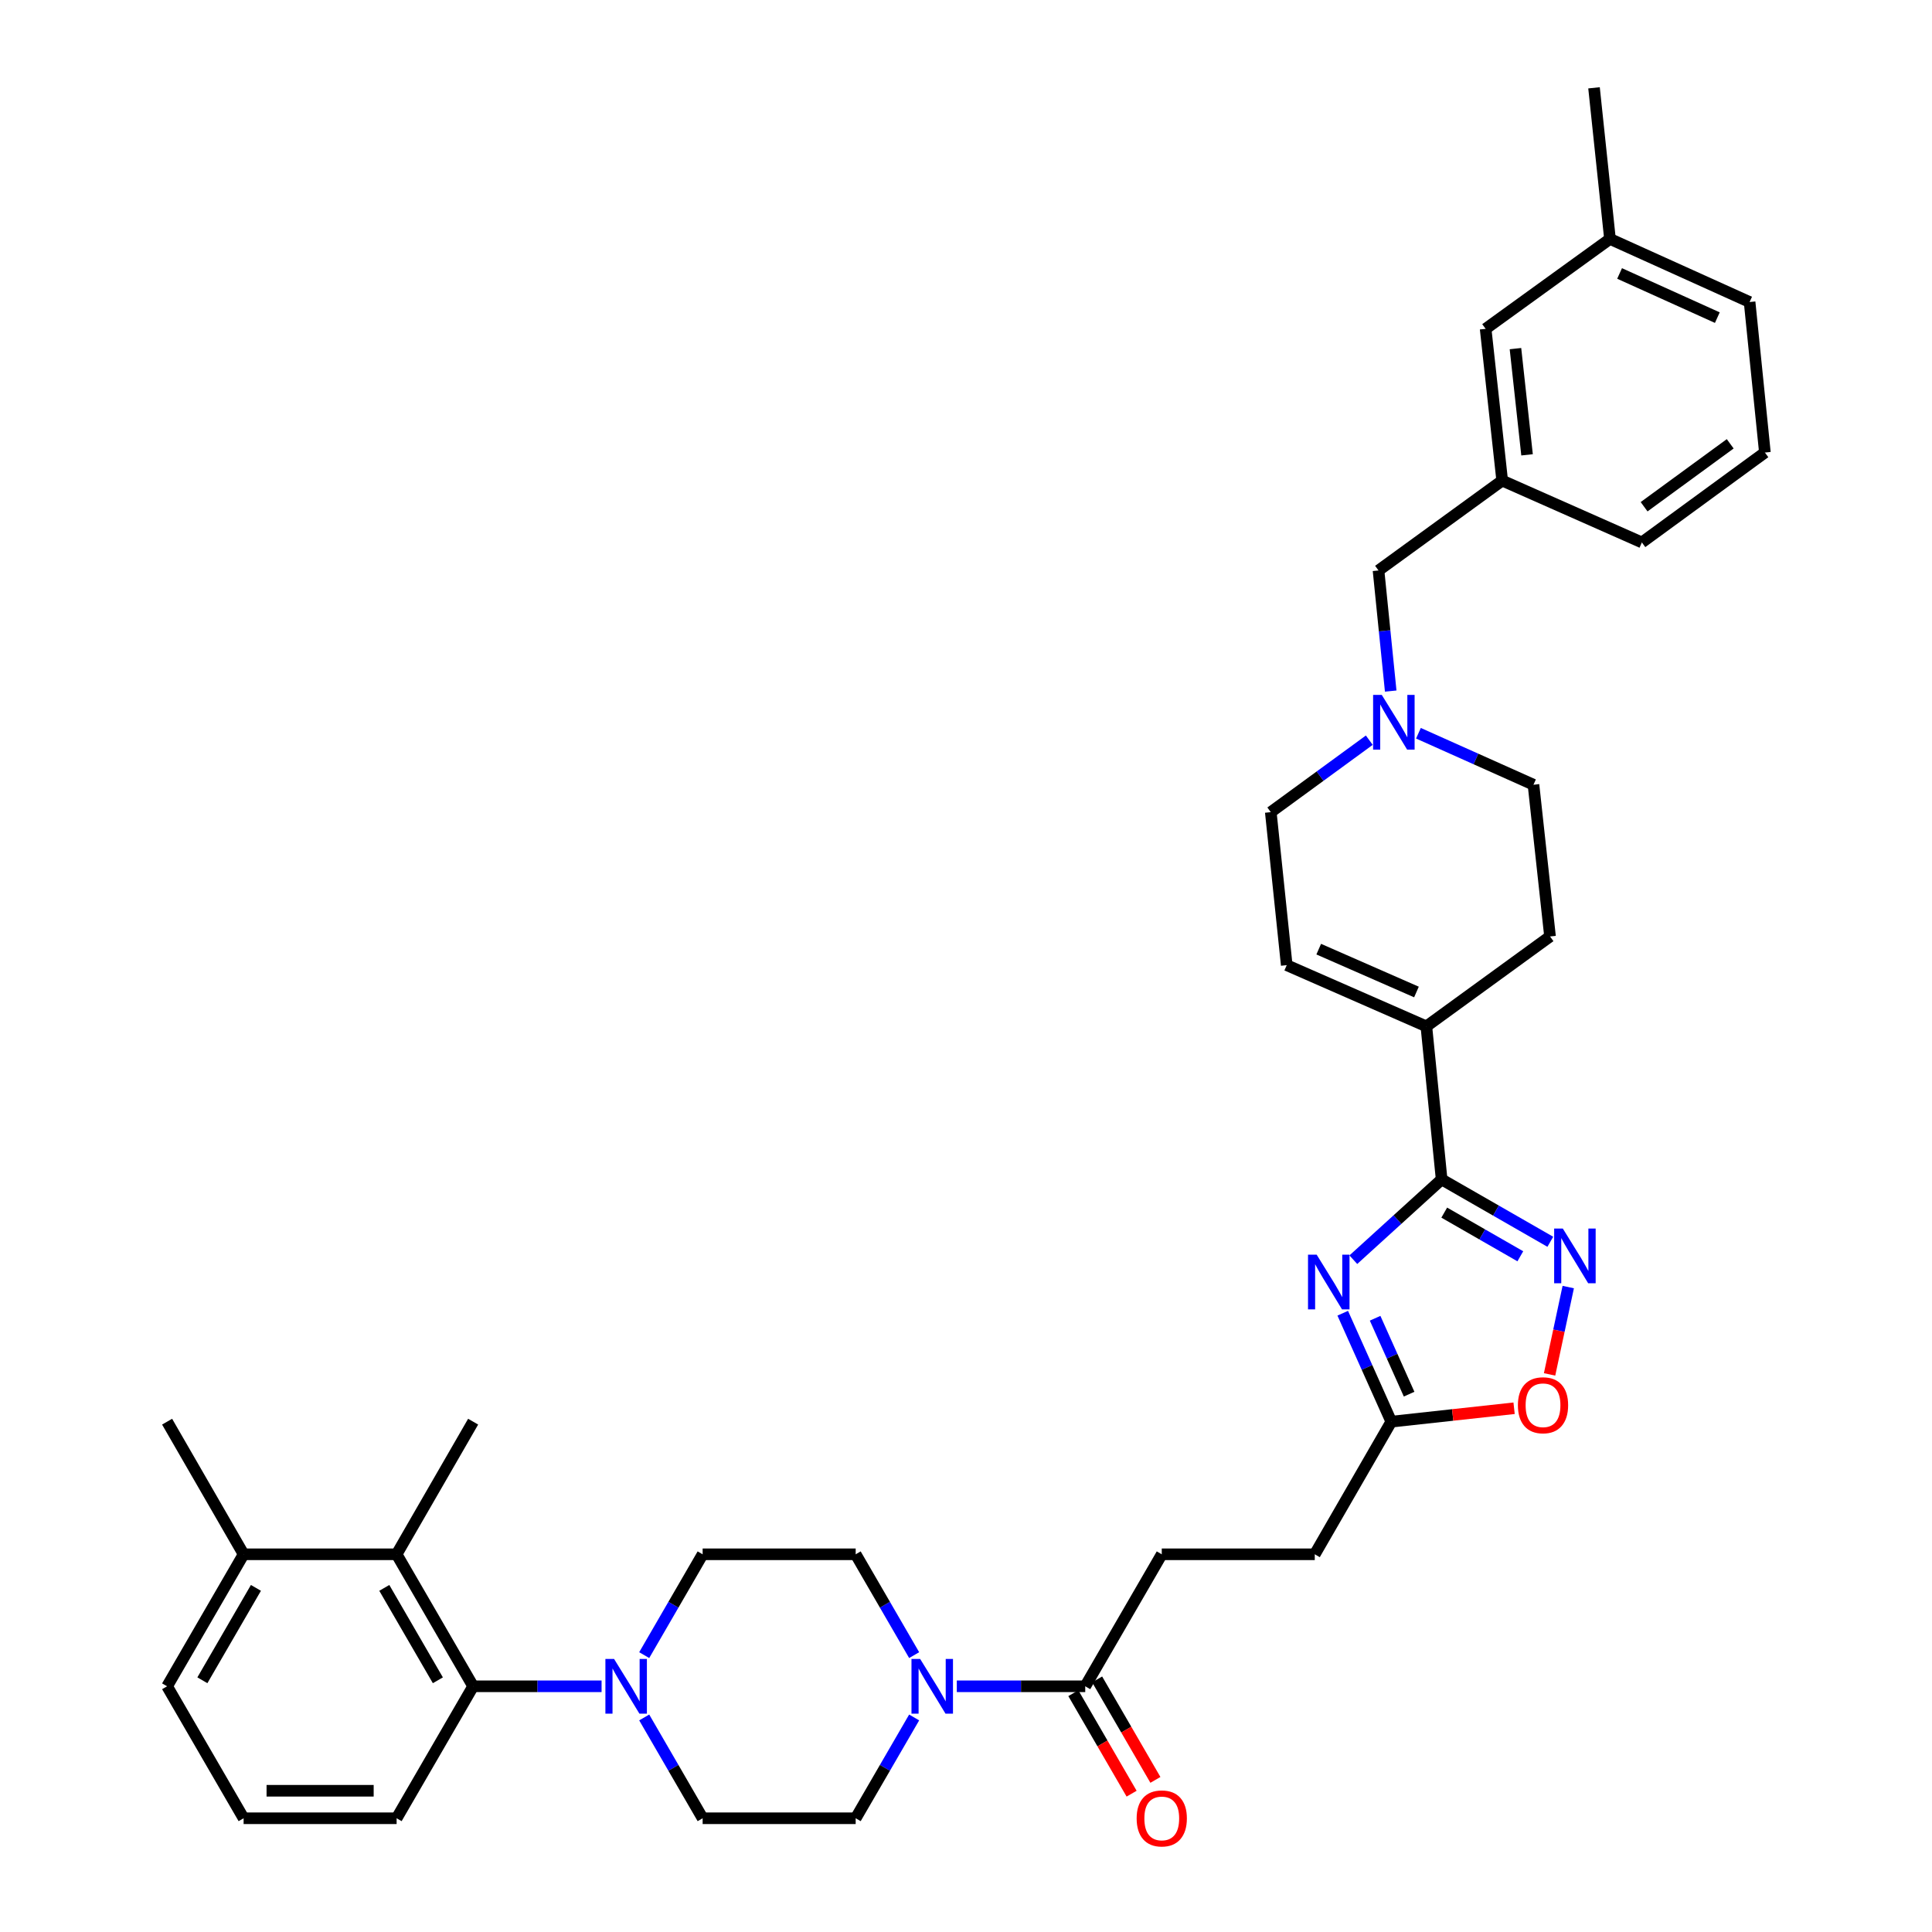 <?xml version='1.0' encoding='iso-8859-1'?>
<svg version='1.1' baseProfile='full'
              xmlns='http://www.w3.org/2000/svg'
                      xmlns:rdkit='http://www.rdkit.org/xml'
                      xmlns:xlink='http://www.w3.org/1999/xlink'
                  xml:space='preserve'
width='1000px' height='1000px' viewBox='0 0 1000 1000'>
<!-- END OF HEADER -->
<rect style='opacity:1.0;fill:#FFFFFF;stroke:none' width='1000' height='1000' x='0' y='0'> </rect>
<path class='bond-0' d='M 700.482,652.021 L 723.336,631.241' style='fill:none;fill-rule:evenodd;stroke:#0000FF;stroke-width:6px;stroke-linecap:butt;stroke-linejoin:miter;stroke-opacity:1' />
<path class='bond-0' d='M 723.336,631.241 L 746.19,610.46' style='fill:none;fill-rule:evenodd;stroke:#000000;stroke-width:6px;stroke-linecap:butt;stroke-linejoin:miter;stroke-opacity:1' />
<path class='bond-5' d='M 694.996,679.722 L 707.563,707.787' style='fill:none;fill-rule:evenodd;stroke:#0000FF;stroke-width:6px;stroke-linecap:butt;stroke-linejoin:miter;stroke-opacity:1' />
<path class='bond-5' d='M 707.563,707.787 L 720.131,735.852' style='fill:none;fill-rule:evenodd;stroke:#000000;stroke-width:6px;stroke-linecap:butt;stroke-linejoin:miter;stroke-opacity:1' />
<path class='bond-5' d='M 711.758,682.323 L 720.556,701.969' style='fill:none;fill-rule:evenodd;stroke:#0000FF;stroke-width:6px;stroke-linecap:butt;stroke-linejoin:miter;stroke-opacity:1' />
<path class='bond-5' d='M 720.556,701.969 L 729.353,721.615' style='fill:none;fill-rule:evenodd;stroke:#000000;stroke-width:6px;stroke-linecap:butt;stroke-linejoin:miter;stroke-opacity:1' />
<path class='bond-1' d='M 746.19,610.46 L 774.315,626.602' style='fill:none;fill-rule:evenodd;stroke:#000000;stroke-width:6px;stroke-linecap:butt;stroke-linejoin:miter;stroke-opacity:1' />
<path class='bond-1' d='M 774.315,626.602 L 802.441,642.745' style='fill:none;fill-rule:evenodd;stroke:#0000FF;stroke-width:6px;stroke-linecap:butt;stroke-linejoin:miter;stroke-opacity:1' />
<path class='bond-1' d='M 747.541,627.649 L 767.229,638.949' style='fill:none;fill-rule:evenodd;stroke:#000000;stroke-width:6px;stroke-linecap:butt;stroke-linejoin:miter;stroke-opacity:1' />
<path class='bond-1' d='M 767.229,638.949 L 786.917,650.249' style='fill:none;fill-rule:evenodd;stroke:#0000FF;stroke-width:6px;stroke-linecap:butt;stroke-linejoin:miter;stroke-opacity:1' />
<path class='bond-4' d='M 746.19,610.46 L 738.281,531.246' style='fill:none;fill-rule:evenodd;stroke:#000000;stroke-width:6px;stroke-linecap:butt;stroke-linejoin:miter;stroke-opacity:1' />
<path class='bond-36' d='M 811.721,666.185 L 806.89,688.787' style='fill:none;fill-rule:evenodd;stroke:#0000FF;stroke-width:6px;stroke-linecap:butt;stroke-linejoin:miter;stroke-opacity:1' />
<path class='bond-36' d='M 806.89,688.787 L 802.059,711.389' style='fill:none;fill-rule:evenodd;stroke:#FF0000;stroke-width:6px;stroke-linecap:butt;stroke-linejoin:miter;stroke-opacity:1' />
<path class='bond-2' d='M 333.444,856.689 L 348.565,830.594' style='fill:none;fill-rule:evenodd;stroke:#0000FF;stroke-width:6px;stroke-linecap:butt;stroke-linejoin:miter;stroke-opacity:1' />
<path class='bond-2' d='M 348.565,830.594 L 363.686,804.5' style='fill:none;fill-rule:evenodd;stroke:#000000;stroke-width:6px;stroke-linecap:butt;stroke-linejoin:miter;stroke-opacity:1' />
<path class='bond-6' d='M 311.375,872.823 L 278.136,872.823' style='fill:none;fill-rule:evenodd;stroke:#0000FF;stroke-width:6px;stroke-linecap:butt;stroke-linejoin:miter;stroke-opacity:1' />
<path class='bond-6' d='M 278.136,872.823 L 244.897,872.823' style='fill:none;fill-rule:evenodd;stroke:#000000;stroke-width:6px;stroke-linecap:butt;stroke-linejoin:miter;stroke-opacity:1' />
<path class='bond-38' d='M 333.446,888.957 L 348.566,915.043' style='fill:none;fill-rule:evenodd;stroke:#0000FF;stroke-width:6px;stroke-linecap:butt;stroke-linejoin:miter;stroke-opacity:1' />
<path class='bond-38' d='M 348.566,915.043 L 363.686,941.13' style='fill:none;fill-rule:evenodd;stroke:#000000;stroke-width:6px;stroke-linecap:butt;stroke-linejoin:miter;stroke-opacity:1' />
<path class='bond-3' d='M 495.242,872.823 L 528.481,872.823' style='fill:none;fill-rule:evenodd;stroke:#0000FF;stroke-width:6px;stroke-linecap:butt;stroke-linejoin:miter;stroke-opacity:1' />
<path class='bond-3' d='M 528.481,872.823 L 561.719,872.823' style='fill:none;fill-rule:evenodd;stroke:#000000;stroke-width:6px;stroke-linecap:butt;stroke-linejoin:miter;stroke-opacity:1' />
<path class='bond-14' d='M 473.163,888.957 L 458.031,915.044' style='fill:none;fill-rule:evenodd;stroke:#0000FF;stroke-width:6px;stroke-linecap:butt;stroke-linejoin:miter;stroke-opacity:1' />
<path class='bond-14' d='M 458.031,915.044 L 442.899,941.13' style='fill:none;fill-rule:evenodd;stroke:#000000;stroke-width:6px;stroke-linecap:butt;stroke-linejoin:miter;stroke-opacity:1' />
<path class='bond-15' d='M 473.165,856.688 L 458.032,830.594' style='fill:none;fill-rule:evenodd;stroke:#0000FF;stroke-width:6px;stroke-linecap:butt;stroke-linejoin:miter;stroke-opacity:1' />
<path class='bond-15' d='M 458.032,830.594 L 442.899,804.5' style='fill:none;fill-rule:evenodd;stroke:#000000;stroke-width:6px;stroke-linecap:butt;stroke-linejoin:miter;stroke-opacity:1' />
<path class='bond-11' d='M 738.281,531.246 L 666.011,499.564' style='fill:none;fill-rule:evenodd;stroke:#000000;stroke-width:6px;stroke-linecap:butt;stroke-linejoin:miter;stroke-opacity:1' />
<path class='bond-11' d='M 733.156,513.456 L 682.568,491.278' style='fill:none;fill-rule:evenodd;stroke:#000000;stroke-width:6px;stroke-linecap:butt;stroke-linejoin:miter;stroke-opacity:1' />
<path class='bond-19' d='M 738.281,531.246 L 802.294,484.711' style='fill:none;fill-rule:evenodd;stroke:#000000;stroke-width:6px;stroke-linecap:butt;stroke-linejoin:miter;stroke-opacity:1' />
<path class='bond-7' d='M 720.131,735.852 L 751.91,732.38' style='fill:none;fill-rule:evenodd;stroke:#000000;stroke-width:6px;stroke-linecap:butt;stroke-linejoin:miter;stroke-opacity:1' />
<path class='bond-7' d='M 751.91,732.38 L 783.689,728.907' style='fill:none;fill-rule:evenodd;stroke:#FF0000;stroke-width:6px;stroke-linecap:butt;stroke-linejoin:miter;stroke-opacity:1' />
<path class='bond-23' d='M 720.131,735.852 L 680.524,804.5' style='fill:none;fill-rule:evenodd;stroke:#000000;stroke-width:6px;stroke-linecap:butt;stroke-linejoin:miter;stroke-opacity:1' />
<path class='bond-9' d='M 244.897,872.823 L 205.29,804.5' style='fill:none;fill-rule:evenodd;stroke:#000000;stroke-width:6px;stroke-linecap:butt;stroke-linejoin:miter;stroke-opacity:1' />
<path class='bond-9' d='M 226.64,869.714 L 198.915,821.887' style='fill:none;fill-rule:evenodd;stroke:#000000;stroke-width:6px;stroke-linecap:butt;stroke-linejoin:miter;stroke-opacity:1' />
<path class='bond-27' d='M 244.897,872.823 L 205.29,941.13' style='fill:none;fill-rule:evenodd;stroke:#000000;stroke-width:6px;stroke-linecap:butt;stroke-linejoin:miter;stroke-opacity:1' />
<path class='bond-8' d='M 561.719,872.823 L 601.326,804.5' style='fill:none;fill-rule:evenodd;stroke:#000000;stroke-width:6px;stroke-linecap:butt;stroke-linejoin:miter;stroke-opacity:1' />
<path class='bond-16' d='M 555.562,876.393 L 570.641,902.4' style='fill:none;fill-rule:evenodd;stroke:#000000;stroke-width:6px;stroke-linecap:butt;stroke-linejoin:miter;stroke-opacity:1' />
<path class='bond-16' d='M 570.641,902.4 L 585.721,928.407' style='fill:none;fill-rule:evenodd;stroke:#FF0000;stroke-width:6px;stroke-linecap:butt;stroke-linejoin:miter;stroke-opacity:1' />
<path class='bond-16' d='M 567.877,869.252 L 582.957,895.259' style='fill:none;fill-rule:evenodd;stroke:#000000;stroke-width:6px;stroke-linecap:butt;stroke-linejoin:miter;stroke-opacity:1' />
<path class='bond-16' d='M 582.957,895.259 L 598.036,921.266' style='fill:none;fill-rule:evenodd;stroke:#FF0000;stroke-width:6px;stroke-linecap:butt;stroke-linejoin:miter;stroke-opacity:1' />
<path class='bond-17' d='M 205.29,804.5 L 126.093,804.5' style='fill:none;fill-rule:evenodd;stroke:#000000;stroke-width:6px;stroke-linecap:butt;stroke-linejoin:miter;stroke-opacity:1' />
<path class='bond-28' d='M 205.29,804.5 L 244.897,735.852' style='fill:none;fill-rule:evenodd;stroke:#000000;stroke-width:6px;stroke-linecap:butt;stroke-linejoin:miter;stroke-opacity:1' />
<path class='bond-10' d='M 734.179,379.523 L 763.954,392.847' style='fill:none;fill-rule:evenodd;stroke:#0000FF;stroke-width:6px;stroke-linecap:butt;stroke-linejoin:miter;stroke-opacity:1' />
<path class='bond-10' d='M 763.954,392.847 L 793.729,406.17' style='fill:none;fill-rule:evenodd;stroke:#000000;stroke-width:6px;stroke-linecap:butt;stroke-linejoin:miter;stroke-opacity:1' />
<path class='bond-21' d='M 719.829,357.698 L 716.674,326.486' style='fill:none;fill-rule:evenodd;stroke:#0000FF;stroke-width:6px;stroke-linecap:butt;stroke-linejoin:miter;stroke-opacity:1' />
<path class='bond-21' d='M 716.674,326.486 L 713.519,295.274' style='fill:none;fill-rule:evenodd;stroke:#000000;stroke-width:6px;stroke-linecap:butt;stroke-linejoin:miter;stroke-opacity:1' />
<path class='bond-37' d='M 708.747,383.118 L 683.251,401.742' style='fill:none;fill-rule:evenodd;stroke:#0000FF;stroke-width:6px;stroke-linecap:butt;stroke-linejoin:miter;stroke-opacity:1' />
<path class='bond-37' d='M 683.251,401.742 L 657.755,420.366' style='fill:none;fill-rule:evenodd;stroke:#000000;stroke-width:6px;stroke-linecap:butt;stroke-linejoin:miter;stroke-opacity:1' />
<path class='bond-20' d='M 666.011,499.564 L 657.755,420.366' style='fill:none;fill-rule:evenodd;stroke:#000000;stroke-width:6px;stroke-linecap:butt;stroke-linejoin:miter;stroke-opacity:1' />
<path class='bond-12' d='M 363.686,941.13 L 442.899,941.13' style='fill:none;fill-rule:evenodd;stroke:#000000;stroke-width:6px;stroke-linecap:butt;stroke-linejoin:miter;stroke-opacity:1' />
<path class='bond-13' d='M 363.686,804.5 L 442.899,804.5' style='fill:none;fill-rule:evenodd;stroke:#000000;stroke-width:6px;stroke-linecap:butt;stroke-linejoin:miter;stroke-opacity:1' />
<path class='bond-33' d='M 126.093,804.5 L 86.494,735.852' style='fill:none;fill-rule:evenodd;stroke:#000000;stroke-width:6px;stroke-linecap:butt;stroke-linejoin:miter;stroke-opacity:1' />
<path class='bond-40' d='M 126.093,804.5 L 86.494,872.823' style='fill:none;fill-rule:evenodd;stroke:#000000;stroke-width:6px;stroke-linecap:butt;stroke-linejoin:miter;stroke-opacity:1' />
<path class='bond-40' d='M 132.469,821.886 L 104.75,869.713' style='fill:none;fill-rule:evenodd;stroke:#000000;stroke-width:6px;stroke-linecap:butt;stroke-linejoin:miter;stroke-opacity:1' />
<path class='bond-18' d='M 601.326,804.5 L 680.524,804.5' style='fill:none;fill-rule:evenodd;stroke:#000000;stroke-width:6px;stroke-linecap:butt;stroke-linejoin:miter;stroke-opacity:1' />
<path class='bond-24' d='M 802.294,484.711 L 793.729,406.17' style='fill:none;fill-rule:evenodd;stroke:#000000;stroke-width:6px;stroke-linecap:butt;stroke-linejoin:miter;stroke-opacity:1' />
<path class='bond-22' d='M 713.519,295.274 L 777.532,248.748' style='fill:none;fill-rule:evenodd;stroke:#000000;stroke-width:6px;stroke-linecap:butt;stroke-linejoin:miter;stroke-opacity:1' />
<path class='bond-25' d='M 777.532,248.748 L 768.959,170.206' style='fill:none;fill-rule:evenodd;stroke:#000000;stroke-width:6px;stroke-linecap:butt;stroke-linejoin:miter;stroke-opacity:1' />
<path class='bond-25' d='M 790.398,235.422 L 784.396,180.443' style='fill:none;fill-rule:evenodd;stroke:#000000;stroke-width:6px;stroke-linecap:butt;stroke-linejoin:miter;stroke-opacity:1' />
<path class='bond-32' d='M 777.532,248.748 L 849.833,280.762' style='fill:none;fill-rule:evenodd;stroke:#000000;stroke-width:6px;stroke-linecap:butt;stroke-linejoin:miter;stroke-opacity:1' />
<path class='bond-26' d='M 768.959,170.206 L 833.32,123.672' style='fill:none;fill-rule:evenodd;stroke:#000000;stroke-width:6px;stroke-linecap:butt;stroke-linejoin:miter;stroke-opacity:1' />
<path class='bond-35' d='M 833.32,123.672 L 825.063,45.455' style='fill:none;fill-rule:evenodd;stroke:#000000;stroke-width:6px;stroke-linecap:butt;stroke-linejoin:miter;stroke-opacity:1' />
<path class='bond-39' d='M 833.32,123.672 L 905.59,156.334' style='fill:none;fill-rule:evenodd;stroke:#000000;stroke-width:6px;stroke-linecap:butt;stroke-linejoin:miter;stroke-opacity:1' />
<path class='bond-39' d='M 838.297,141.543 L 888.886,164.407' style='fill:none;fill-rule:evenodd;stroke:#000000;stroke-width:6px;stroke-linecap:butt;stroke-linejoin:miter;stroke-opacity:1' />
<path class='bond-29' d='M 205.29,941.13 L 126.093,941.13' style='fill:none;fill-rule:evenodd;stroke:#000000;stroke-width:6px;stroke-linecap:butt;stroke-linejoin:miter;stroke-opacity:1' />
<path class='bond-29' d='M 193.411,926.895 L 137.972,926.895' style='fill:none;fill-rule:evenodd;stroke:#000000;stroke-width:6px;stroke-linecap:butt;stroke-linejoin:miter;stroke-opacity:1' />
<path class='bond-31' d='M 126.093,941.13 L 86.494,872.823' style='fill:none;fill-rule:evenodd;stroke:#000000;stroke-width:6px;stroke-linecap:butt;stroke-linejoin:miter;stroke-opacity:1' />
<path class='bond-30' d='M 913.506,234.227 L 849.833,280.762' style='fill:none;fill-rule:evenodd;stroke:#000000;stroke-width:6px;stroke-linecap:butt;stroke-linejoin:miter;stroke-opacity:1' />
<path class='bond-30' d='M 895.555,229.714 L 850.984,262.288' style='fill:none;fill-rule:evenodd;stroke:#000000;stroke-width:6px;stroke-linecap:butt;stroke-linejoin:miter;stroke-opacity:1' />
<path class='bond-34' d='M 913.506,234.227 L 905.59,156.334' style='fill:none;fill-rule:evenodd;stroke:#000000;stroke-width:6px;stroke-linecap:butt;stroke-linejoin:miter;stroke-opacity:1' />
<path  class='atom-0' d='M 681.508 649.422
L 690.788 664.422
Q 691.708 665.902, 693.188 668.582
Q 694.668 671.262, 694.748 671.422
L 694.748 649.422
L 698.508 649.422
L 698.508 677.742
L 694.628 677.742
L 684.668 661.342
Q 683.508 659.422, 682.268 657.222
Q 681.068 655.022, 680.708 654.342
L 680.708 677.742
L 677.028 677.742
L 677.028 649.422
L 681.508 649.422
' fill='#0000FF'/>
<path  class='atom-2' d='M 808.909 635.891
L 818.189 650.891
Q 819.109 652.371, 820.589 655.051
Q 822.069 657.731, 822.149 657.891
L 822.149 635.891
L 825.909 635.891
L 825.909 664.211
L 822.029 664.211
L 812.069 647.811
Q 810.909 645.891, 809.669 643.691
Q 808.469 641.491, 808.109 640.811
L 808.109 664.211
L 804.429 664.211
L 804.429 635.891
L 808.909 635.891
' fill='#0000FF'/>
<path  class='atom-3' d='M 317.835 858.663
L 327.115 873.663
Q 328.035 875.143, 329.515 877.823
Q 330.995 880.503, 331.075 880.663
L 331.075 858.663
L 334.835 858.663
L 334.835 886.983
L 330.955 886.983
L 320.995 870.583
Q 319.835 868.663, 318.595 866.463
Q 317.395 864.263, 317.035 863.583
L 317.035 886.983
L 313.355 886.983
L 313.355 858.663
L 317.835 858.663
' fill='#0000FF'/>
<path  class='atom-4' d='M 476.262 858.663
L 485.542 873.663
Q 486.462 875.143, 487.942 877.823
Q 489.422 880.503, 489.502 880.663
L 489.502 858.663
L 493.262 858.663
L 493.262 886.983
L 489.382 886.983
L 479.422 870.583
Q 478.262 868.663, 477.022 866.463
Q 475.822 864.263, 475.462 863.583
L 475.462 886.983
L 471.782 886.983
L 471.782 858.663
L 476.262 858.663
' fill='#0000FF'/>
<path  class='atom-8' d='M 785.664 727.351
Q 785.664 720.551, 789.024 716.751
Q 792.384 712.951, 798.664 712.951
Q 804.944 712.951, 808.304 716.751
Q 811.664 720.551, 811.664 727.351
Q 811.664 734.231, 808.264 738.151
Q 804.864 742.031, 798.664 742.031
Q 792.424 742.031, 789.024 738.151
Q 785.664 734.271, 785.664 727.351
M 798.664 738.831
Q 802.984 738.831, 805.304 735.951
Q 807.664 733.031, 807.664 727.351
Q 807.664 721.791, 805.304 718.991
Q 802.984 716.151, 798.664 716.151
Q 794.344 716.151, 791.984 718.951
Q 789.664 721.751, 789.664 727.351
Q 789.664 733.071, 791.984 735.951
Q 794.344 738.831, 798.664 738.831
' fill='#FF0000'/>
<path  class='atom-11' d='M 715.199 359.672
L 724.479 374.672
Q 725.399 376.152, 726.879 378.832
Q 728.359 381.512, 728.439 381.672
L 728.439 359.672
L 732.199 359.672
L 732.199 387.992
L 728.319 387.992
L 718.359 371.592
Q 717.199 369.672, 715.959 367.472
Q 714.759 365.272, 714.399 364.592
L 714.399 387.992
L 710.719 387.992
L 710.719 359.672
L 715.199 359.672
' fill='#0000FF'/>
<path  class='atom-17' d='M 588.326 941.21
Q 588.326 934.41, 591.686 930.61
Q 595.046 926.81, 601.326 926.81
Q 607.606 926.81, 610.966 930.61
Q 614.326 934.41, 614.326 941.21
Q 614.326 948.09, 610.926 952.01
Q 607.526 955.89, 601.326 955.89
Q 595.086 955.89, 591.686 952.01
Q 588.326 948.13, 588.326 941.21
M 601.326 952.69
Q 605.646 952.69, 607.966 949.81
Q 610.326 946.89, 610.326 941.21
Q 610.326 935.65, 607.966 932.85
Q 605.646 930.01, 601.326 930.01
Q 597.006 930.01, 594.646 932.81
Q 592.326 935.61, 592.326 941.21
Q 592.326 946.93, 594.646 949.81
Q 597.006 952.69, 601.326 952.69
' fill='#FF0000'/>
</svg>

